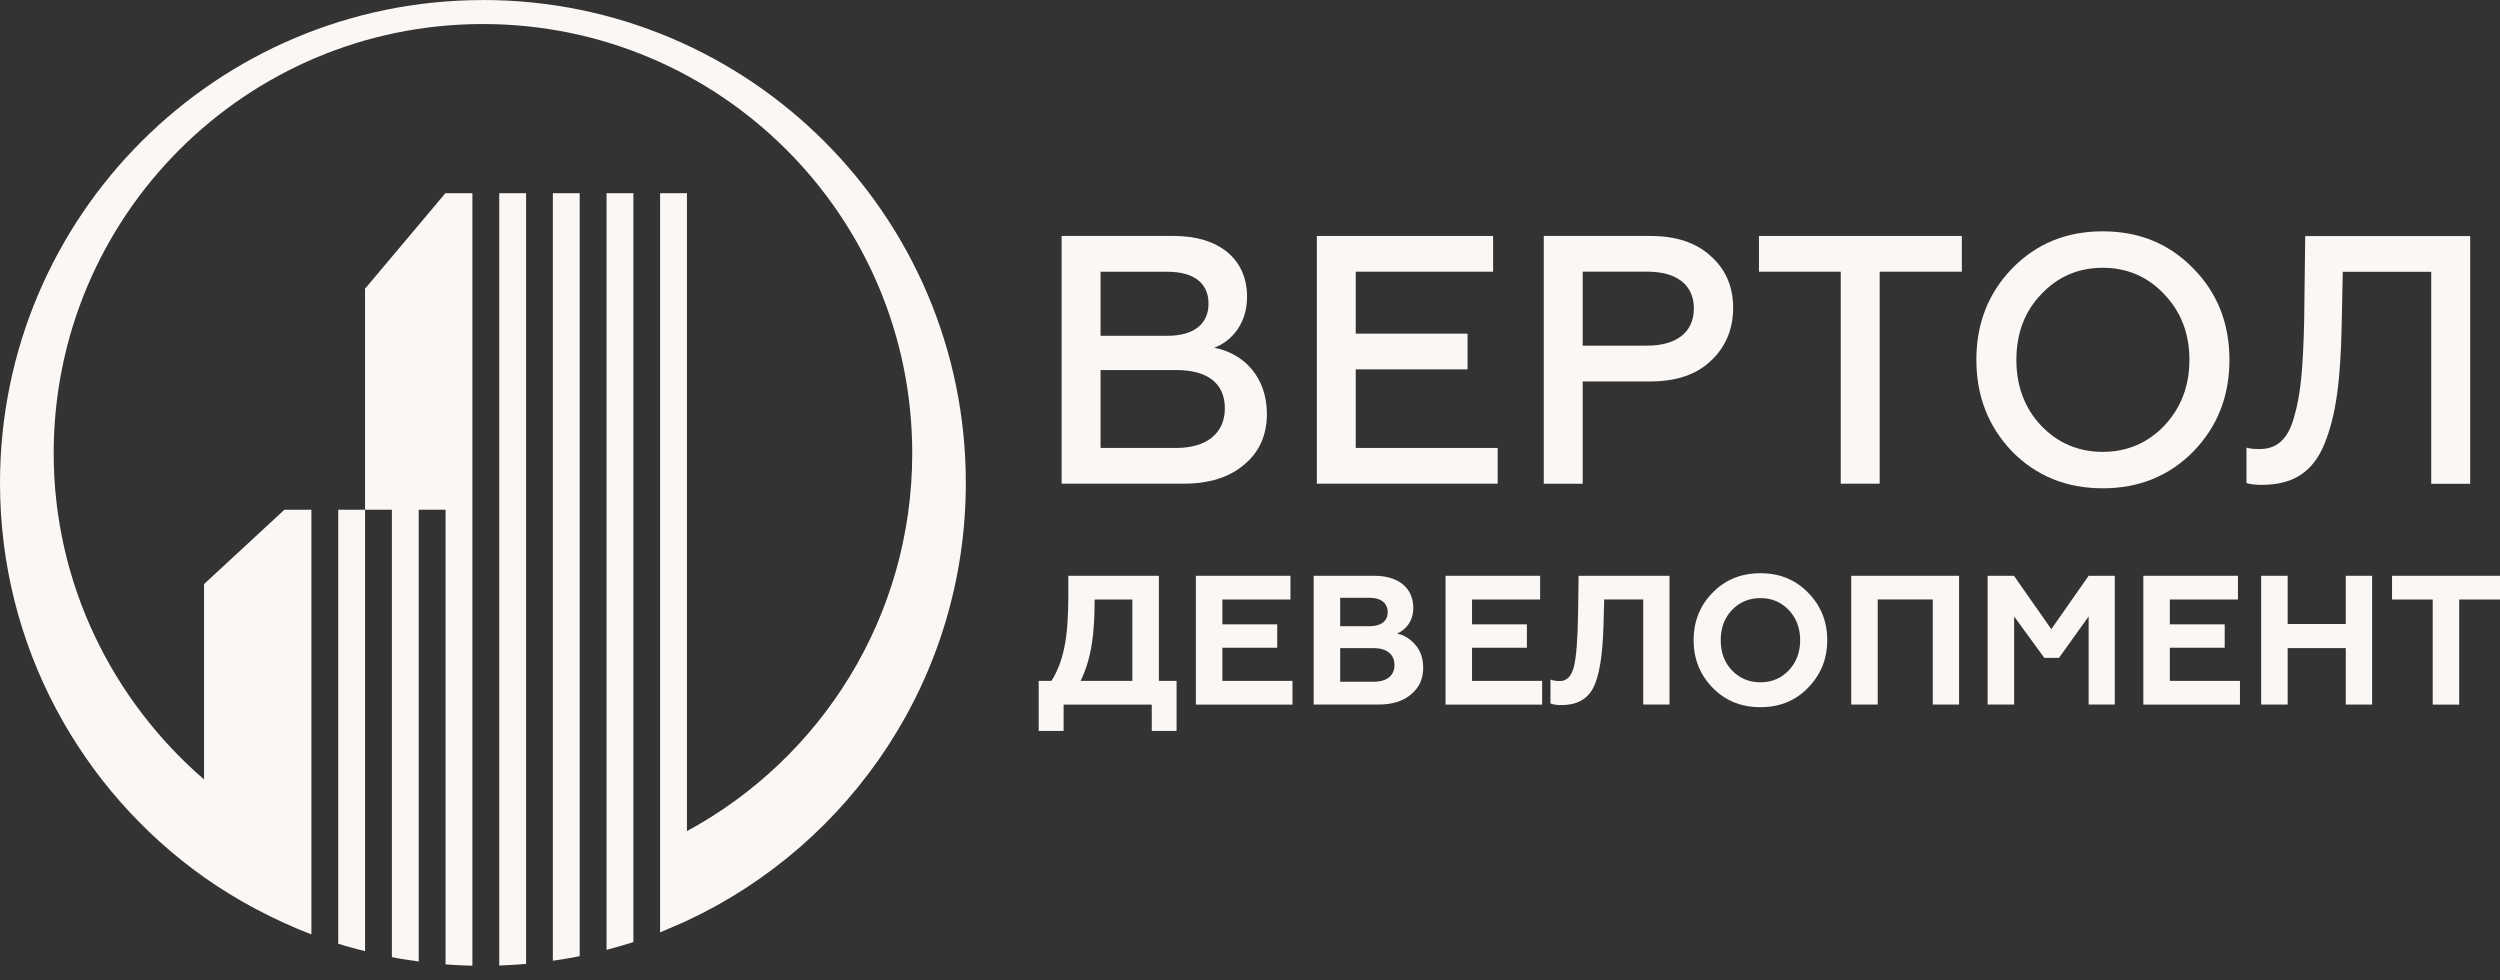 <svg width="125" height="49" viewBox="0 0 125 49" fill="none" xmlns="http://www.w3.org/2000/svg">
<rect x="0" y="0" width="125" height="49" fill="#333333" stroke="none"/>
<g clip-path="url(#clip0_5662_1482)">
<path d="M16.912 25.488V47.184C17.316 47.324 17.851 47.448 18.254 47.561V25.488H16.912Z" fill="#FAF7F5"/>
<path d="M23.62 9.66H22.269L18.252 14.434V25.487H19.594V47.857C19.997 47.944 20.532 48.015 20.936 48.074V25.487H22.278V48.22C22.681 48.252 23.216 48.276 23.62 48.285V9.66Z" fill="#FAF7F5"/>
<path d="M24.962 9.66V48.276C25.366 48.261 25.901 48.234 26.304 48.196V9.66H24.962Z" fill="#FAF7F5"/>
<path d="M27.643 9.66V48.038C28.047 47.973 28.581 47.896 28.985 47.807V9.66H27.643Z" fill="#FAF7F5"/>
<path d="M31.669 9.66H30.327V47.495C30.731 47.376 31.265 47.243 31.669 47.1V9.66Z" fill="#FAF7F5"/>
<path d="M24.148 0.003C10.811 0.003 0 10.812 0 24.149C0 32.286 4.032 39.483 10.199 43.859C11.847 45.025 13.691 45.993 15.57 46.721V25.488H14.219L10.202 29.204V38.972C5.641 35.035 2.684 29.19 2.684 22.664C2.684 10.809 12.292 1.202 24.145 1.202C35.998 1.202 45.612 10.812 45.612 22.664C45.612 30.828 41.055 37.927 34.347 41.555V9.661H33.005V46.617C33.409 46.439 33.902 46.243 34.342 46.038C42.581 42.193 48.291 33.839 48.291 24.146C48.291 10.809 37.477 0 24.142 0L24.148 0.003Z" fill="#FAF7F5"/>
<path d="M53.081 24.184V11.798H58.707C60.919 11.798 62.353 12.929 62.353 14.841C62.353 16.115 61.647 17.035 60.709 17.388C62.214 17.671 63.345 18.876 63.345 20.699C63.345 21.744 62.974 22.593 62.214 23.228C61.472 23.866 60.462 24.184 59.171 24.184H53.084H53.081ZM55.028 16.789H58.375C59.666 16.789 60.426 16.222 60.426 15.18C60.426 14.137 59.666 13.588 58.375 13.588H55.028V16.792V16.789ZM55.028 22.397H58.817C60.323 22.397 61.243 21.672 61.243 20.414C61.243 19.155 60.358 18.502 58.817 18.502H55.028V22.394V22.397Z" fill="#FAF7F5"/>
<path d="M65.842 24.184V11.798H74.655V13.585H67.787V16.682H73.378V18.469H67.787V22.397H74.883V24.184H65.839H65.842Z" fill="#FAF7F5"/>
<path d="M77.188 24.184V11.798H82.514C83.806 11.798 84.815 12.134 85.54 12.807C86.282 13.464 86.657 14.331 86.657 15.39C86.657 16.45 86.285 17.356 85.54 18.044C84.815 18.733 83.806 19.072 82.514 19.072H79.135V24.187H77.188V24.184ZM79.135 17.282H82.357C83.827 17.282 84.694 16.608 84.694 15.423C84.694 14.239 83.827 13.582 82.357 13.582H79.135V17.282Z" fill="#FAF7F5"/>
<path d="M87.951 11.798H98.091V13.585H93.984V24.184H92.037V13.585H87.948V11.798H87.951Z" fill="#FAF7F5"/>
<path d="M105.136 24.415C103.313 24.415 101.808 23.795 100.605 22.575C99.421 21.337 98.818 19.814 98.818 17.991C98.818 16.168 99.421 14.648 100.605 13.425C101.808 12.187 103.313 11.566 105.136 11.566C106.959 11.566 108.465 12.187 109.667 13.425C110.87 14.645 111.472 16.168 111.472 17.991C111.472 19.814 110.87 21.334 109.667 22.575C108.465 23.795 106.959 24.415 105.136 24.415ZM105.136 22.593C106.356 22.593 107.384 22.15 108.215 21.283C109.047 20.398 109.471 19.3 109.471 17.991C109.471 16.682 109.047 15.583 108.215 14.716C107.384 13.832 106.356 13.389 105.136 13.389C103.916 13.389 102.889 13.832 102.057 14.716C101.226 15.583 100.819 16.682 100.819 17.991C100.819 19.3 101.226 20.398 102.057 21.283C102.889 22.15 103.916 22.593 105.136 22.593Z" fill="#FAF7F5"/>
<path d="M112.321 22.382C112.5 22.435 112.71 22.453 112.977 22.453C113.845 22.453 114.412 21.957 114.712 20.826C115.047 19.695 115.154 18.314 115.208 16.049L115.261 11.804H123.509V24.19H121.561V13.591H117.138L117.084 16.245C117.031 19.024 116.802 20.776 116.217 22.21C115.632 23.626 114.625 24.243 113.084 24.243C112.749 24.243 112.5 24.208 112.324 24.154V22.385L112.321 22.382Z" fill="#FAF7F5"/>
<path d="M51.935 36.546V34.044H52.57C52.864 33.592 53.075 33.04 53.214 32.387C53.351 31.734 53.416 30.87 53.416 29.81V28.789H57.944V34.044H58.829V36.546H57.588V35.231H53.181V36.546H51.94H51.935ZM56.617 34.044V29.976H54.731C54.731 31.624 54.592 32.892 54.031 34.044H56.617Z" fill="#FAF7F5"/>
<path d="M59.794 35.228V28.789H64.523V29.976H61.118V31.217H63.861V32.387H61.118V34.044H64.624V35.231H59.794V35.228Z" fill="#FAF7F5"/>
<path d="M65.685 35.228V28.789H68.714C69.893 28.789 70.664 29.368 70.664 30.398C70.664 31.051 70.296 31.493 69.854 31.677C70.213 31.752 70.516 31.945 70.774 32.248C71.032 32.55 71.16 32.927 71.16 33.396C71.16 33.94 70.959 34.382 70.551 34.721C70.148 35.062 69.605 35.228 68.921 35.228H65.682H65.685ZM67.01 31.309H68.5C69.052 31.309 69.385 31.051 69.385 30.609C69.385 30.166 69.052 29.89 68.5 29.89H67.01V31.306V31.309ZM67.01 34.088H68.675C69.329 34.088 69.723 33.794 69.723 33.251C69.723 32.708 69.329 32.405 68.675 32.405H67.01V34.088Z" fill="#FAF7F5"/>
<path d="M72.277 35.228V28.789H77.006V29.976H73.601V31.217H76.344V32.387H73.601V34.044H77.107V35.231H72.277V35.228Z" fill="#FAF7F5"/>
<path d="M77.523 33.978C77.651 34.026 77.808 34.053 77.992 34.053C78.343 34.053 78.571 33.812 78.693 33.343C78.812 32.874 78.886 31.98 78.904 30.674L78.93 28.789H83.476V35.228H82.161V29.973H80.21L80.175 31.28C80.13 32.779 79.964 33.818 79.658 34.4C79.355 34.97 78.829 35.255 78.066 35.255C77.838 35.255 77.654 35.228 77.523 35.172V33.975V33.978Z" fill="#FAF7F5"/>
<path d="M85.629 29.635C86.264 28.982 87.063 28.661 88.022 28.661C88.981 28.661 89.771 28.982 90.406 29.635C91.041 30.279 91.362 31.069 91.362 32.01C91.362 32.951 91.041 33.732 90.406 34.385C89.771 35.038 88.981 35.359 88.022 35.359C87.063 35.359 86.264 35.038 85.629 34.385C84.993 33.732 84.681 32.939 84.681 32.01C84.681 31.081 84.993 30.279 85.629 29.635ZM88.022 34.115C88.592 34.115 89.061 33.913 89.438 33.518C89.815 33.123 90.008 32.615 90.008 32.01C90.008 31.404 89.815 30.896 89.438 30.502C89.061 30.107 88.592 29.905 88.022 29.905C87.452 29.905 86.974 30.107 86.597 30.502C86.22 30.896 86.036 31.404 86.036 32.01C86.036 32.615 86.22 33.123 86.597 33.518C86.974 33.913 87.452 34.115 88.022 34.115Z" fill="#FAF7F5"/>
<path d="M92.562 35.228V28.789H97.954V35.228H96.638V29.973H93.886V35.228H92.562Z" fill="#FAF7F5"/>
<path d="M99.381 35.228V28.789H100.697L102.565 31.458L104.432 28.789H105.739V35.228H104.432V30.823L102.95 32.892H102.214L100.706 30.823V35.228H99.381Z" fill="#FAF7F5"/>
<path d="M107.167 35.228V28.789H111.897V29.976H108.491V31.217H111.235V32.387H108.491V34.044H111.998V35.231H107.167V35.228Z" fill="#FAF7F5"/>
<path d="M113.058 35.228V28.789H114.383V31.2H117.289V28.789H118.605V35.228H117.289V32.405H114.383V35.228H113.058Z" fill="#FAF7F5"/>
<path d="M119.602 28.789H125.003V29.976H122.96V35.231H121.636V29.976H119.602V28.789Z" fill="#FAF7F5"/>
</g>
<defs>
<clipPath id="clip0_5662_1482">
<rect width="125" height="48.285" fill="white"/>
</clipPath>
</defs>
</svg>

